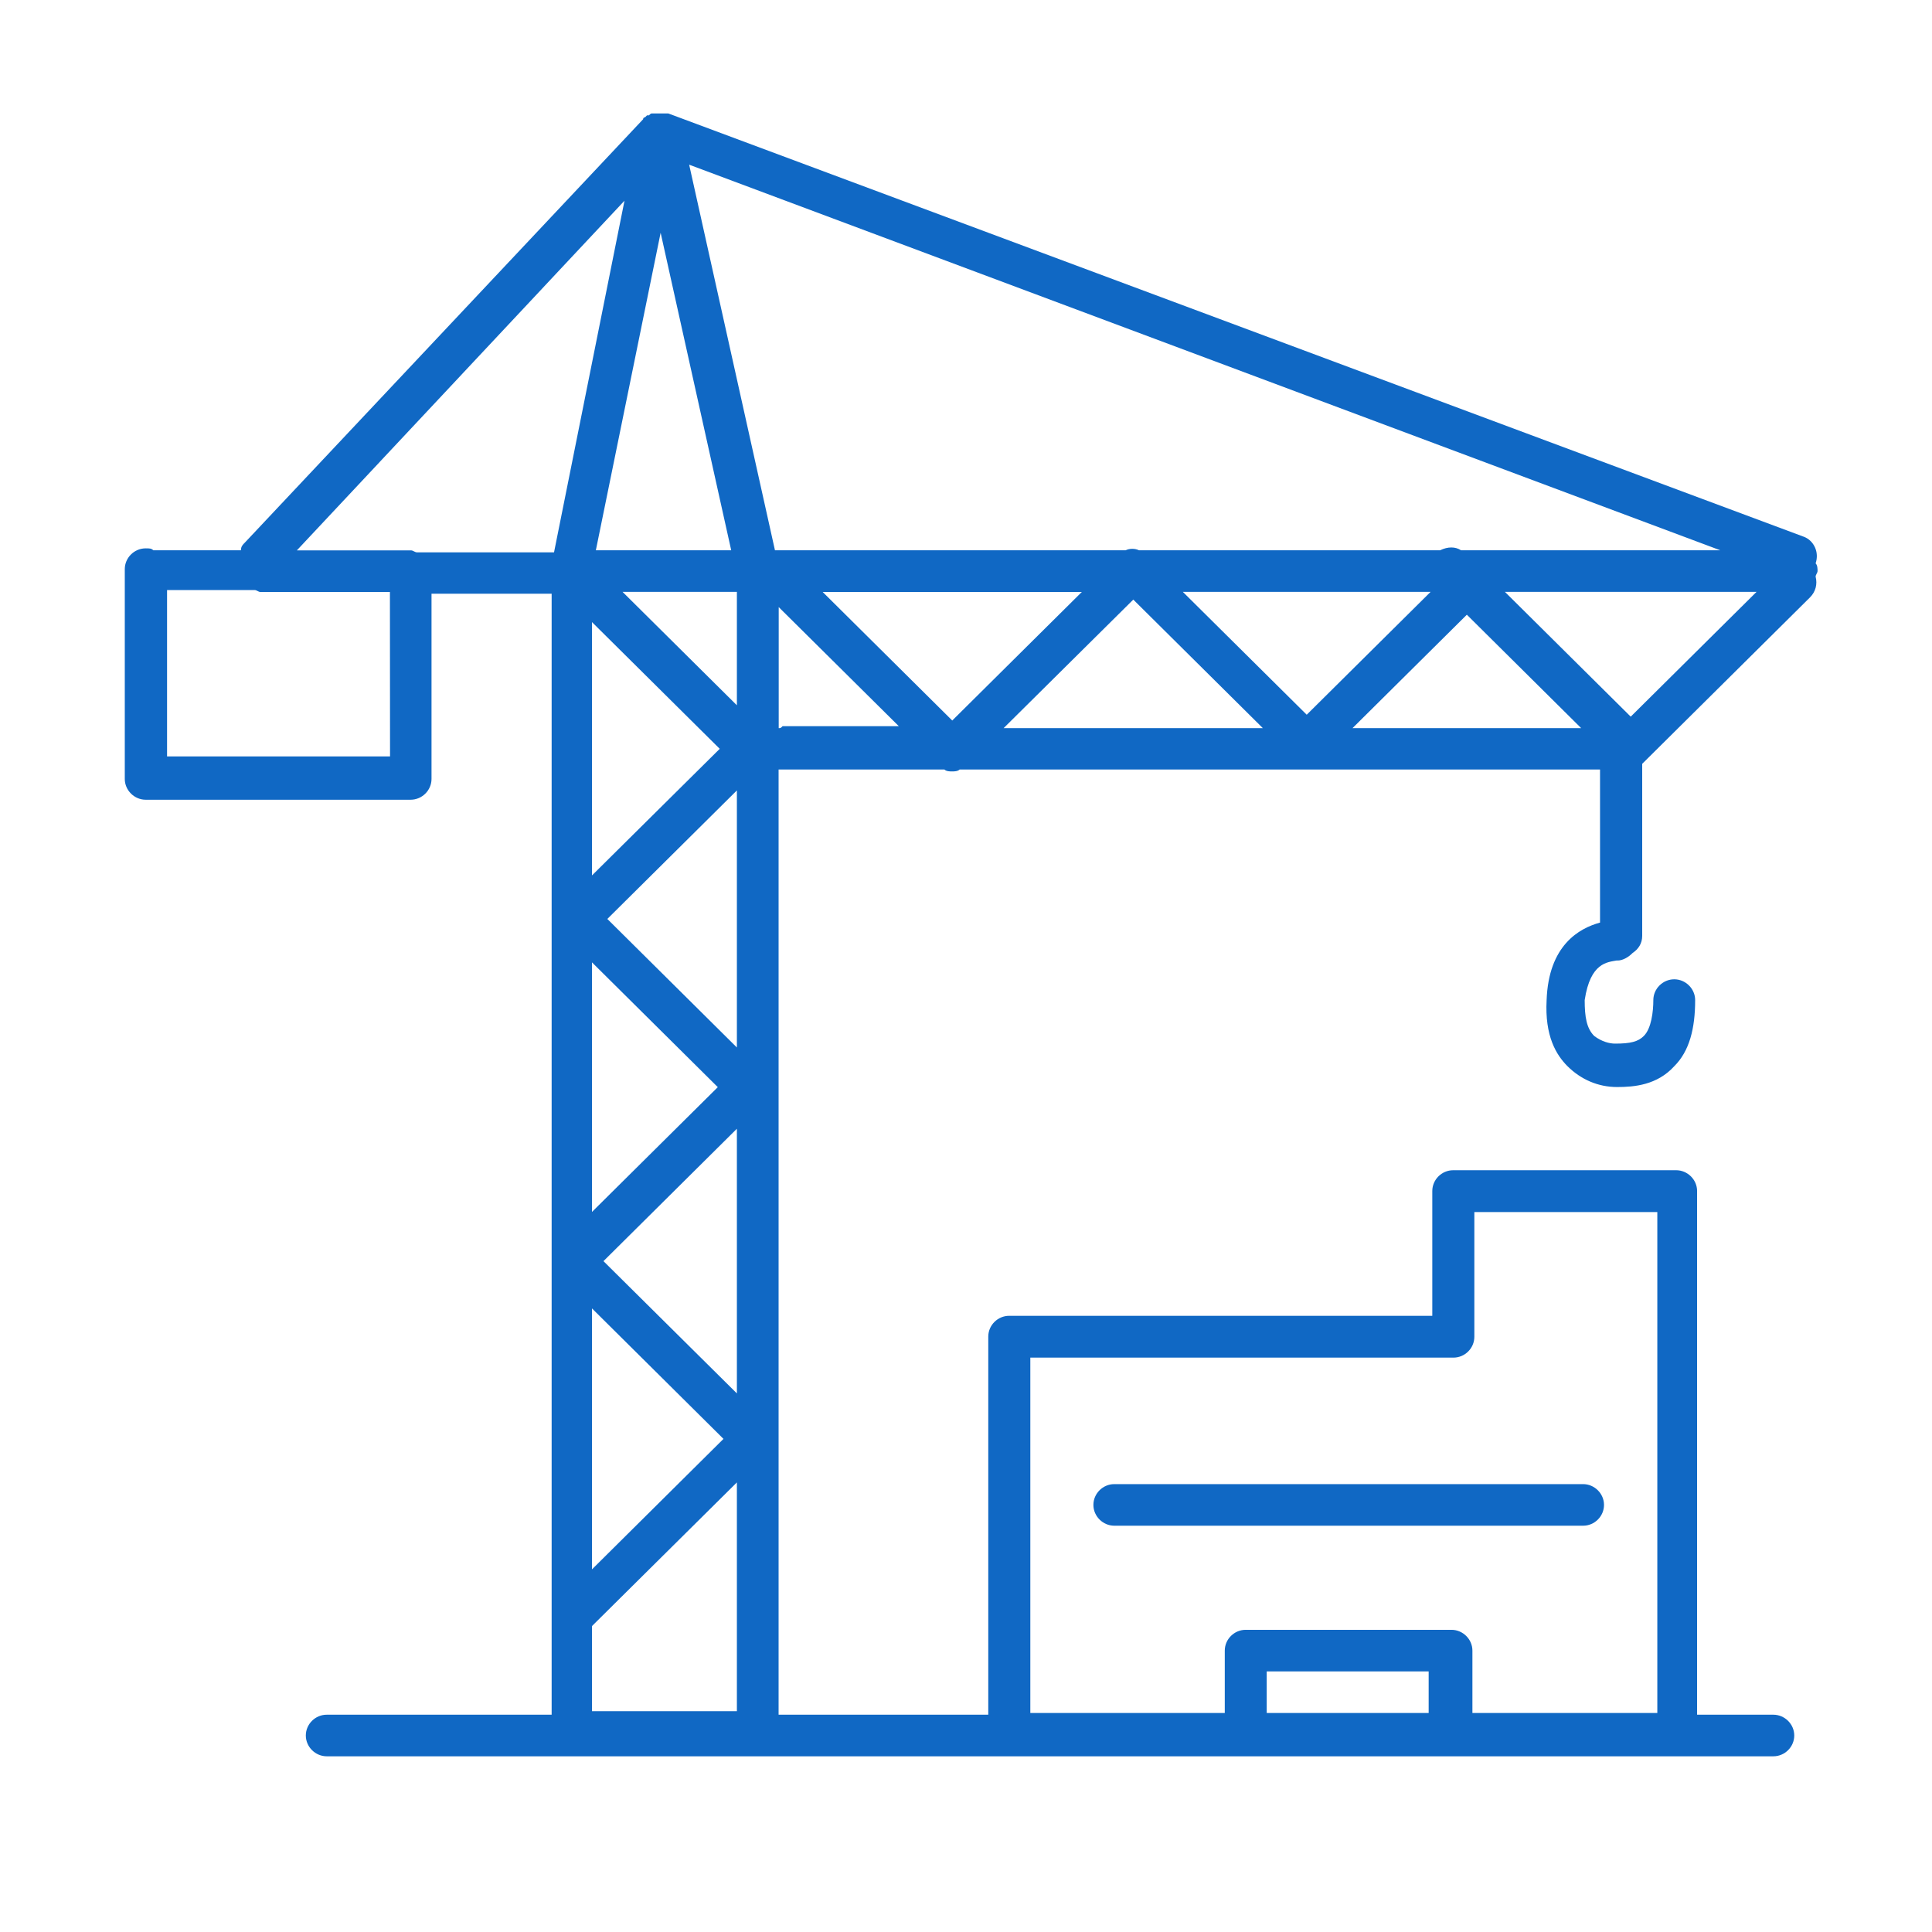 <svg height="17" viewBox="0 0 17 17" width="17" xmlns="http://www.w3.org/2000/svg"><g fill="#1068c4" fill-rule="evenodd" transform="translate(1 1)"><path d="m12.93 12.425c.101 0 .184-.083.184-.183s-.084-.183-.184-.183h-4.125c-.101 0-.184.083-.184.183s.084.183.184.183z"/><path d="m13.232 7.452c.05 0 .101-.033.134-.067.05-.033.084-.083.084-.15v-1.514l1.476-1.464c.05-.05.067-.116.05-.183 0-.017.017-.033.017-.05s0-.05-.017-.067c.034-.1-.017-.2-.101-.233l-9.995-3.726c-.017 0-.017 0-.017 0s0 0-.017 0h-.017s0 0-.017 0c-.017 0-.017 0-.034 0h-.017s0 0-.017 0c-.017 0-.017 0-.034.017h-.017s-.017.017-.017.017-.017 0-.017.017l-3.505 3.726c-.017.017-.034.033-.034.067h-.771c-.017-.017-.034-.017-.067-.017-.101 0-.184.083-.184.183v1.846c0 .1.084.183.184.183h2.331c.101 0 .184-.083.184-.183v-1.63h1.057v9.864h-1.979c-.101 0-.184.083-.184.183s.084.183.184.183h12.729c.101 0 .184-.083.184-.183s-.084-.183-.184-.183h-.671v-4.608c0-.1-.084-.183-.184-.183h-1.962c-.101 0-.184.083-.184.183v1.098h-3.723c-.101 0-.184.083-.184.183v.017.017 3.293h-1.845v-8.317h.034 1.425c.017.017.05.017.067.017.017 0 .05 0 .067-.017h5.635v1.347c-.184.05-.453.2-.47.682-.017.316.084.482.184.582.117.116.268.183.436.183.151 0 .352-.017.503-.183.134-.133.184-.333.184-.582 0-.1-.084-.183-.184-.183s-.184.083-.184.183c0 .1-.017.25-.084.316-.05.05-.117.067-.252.067-.05 0-.117-.017-.184-.067-.067-.067-.084-.166-.084-.316.05-.333.201-.333.285-.349zm.117-2.146-1.107-1.098h2.214zm-1.761-1.098-1.09 1.081-1.09-1.081zm.268-.366c-.05-.033-.117-.033-.184 0h-2.65c-.034-.017-.084-.017-.117 0h-3.086l-.755-3.393 9.073 3.393zm-7.647 3.626 1.107 1.098-1.107 1.098zm1.275 1.464v2.329l-1.174-1.164zm-1.14-1.846 1.14-1.131v2.262zm.134-2.878h1.006v.998zm.956-.366h-1.191l.57-2.794zm-.101 1.747-1.124 1.114v-2.229zm-1.124 4.924 1.157 1.148-1.157 1.148zm4.31-6.304-1.14 1.131-1.14-1.131zm.453.067 1.14 1.131h-2.281zm2.935.133 1.006.998h-2.012zm-7.412-3.643-.62 3.094h-1.207c-.017 0-.034-.017-.05-.017h-1.006zm-2.063 4.89h-1.962v-1.464h.771c.017 0 .034.017.05.017h1.14zm7.714 8.051h1.425v.366h-1.425zm-2.08-2.761h3.689.017.017c.101 0 .184-.083.184-.183v-1.098h1.61v4.408h-1.627v-.549c0-.1-.084-.183-.184-.183h-1.811c-.101 0-.184.083-.184.183v.549h-1.711zm-3.857 3.127v-.765l1.275-1.264v2.013h-1.275zm1.643-8.666v-1.065l1.057 1.048h-1.023c-.017.017-.017.017-.034.017z" fill-rule="nonzero"/></g></svg>